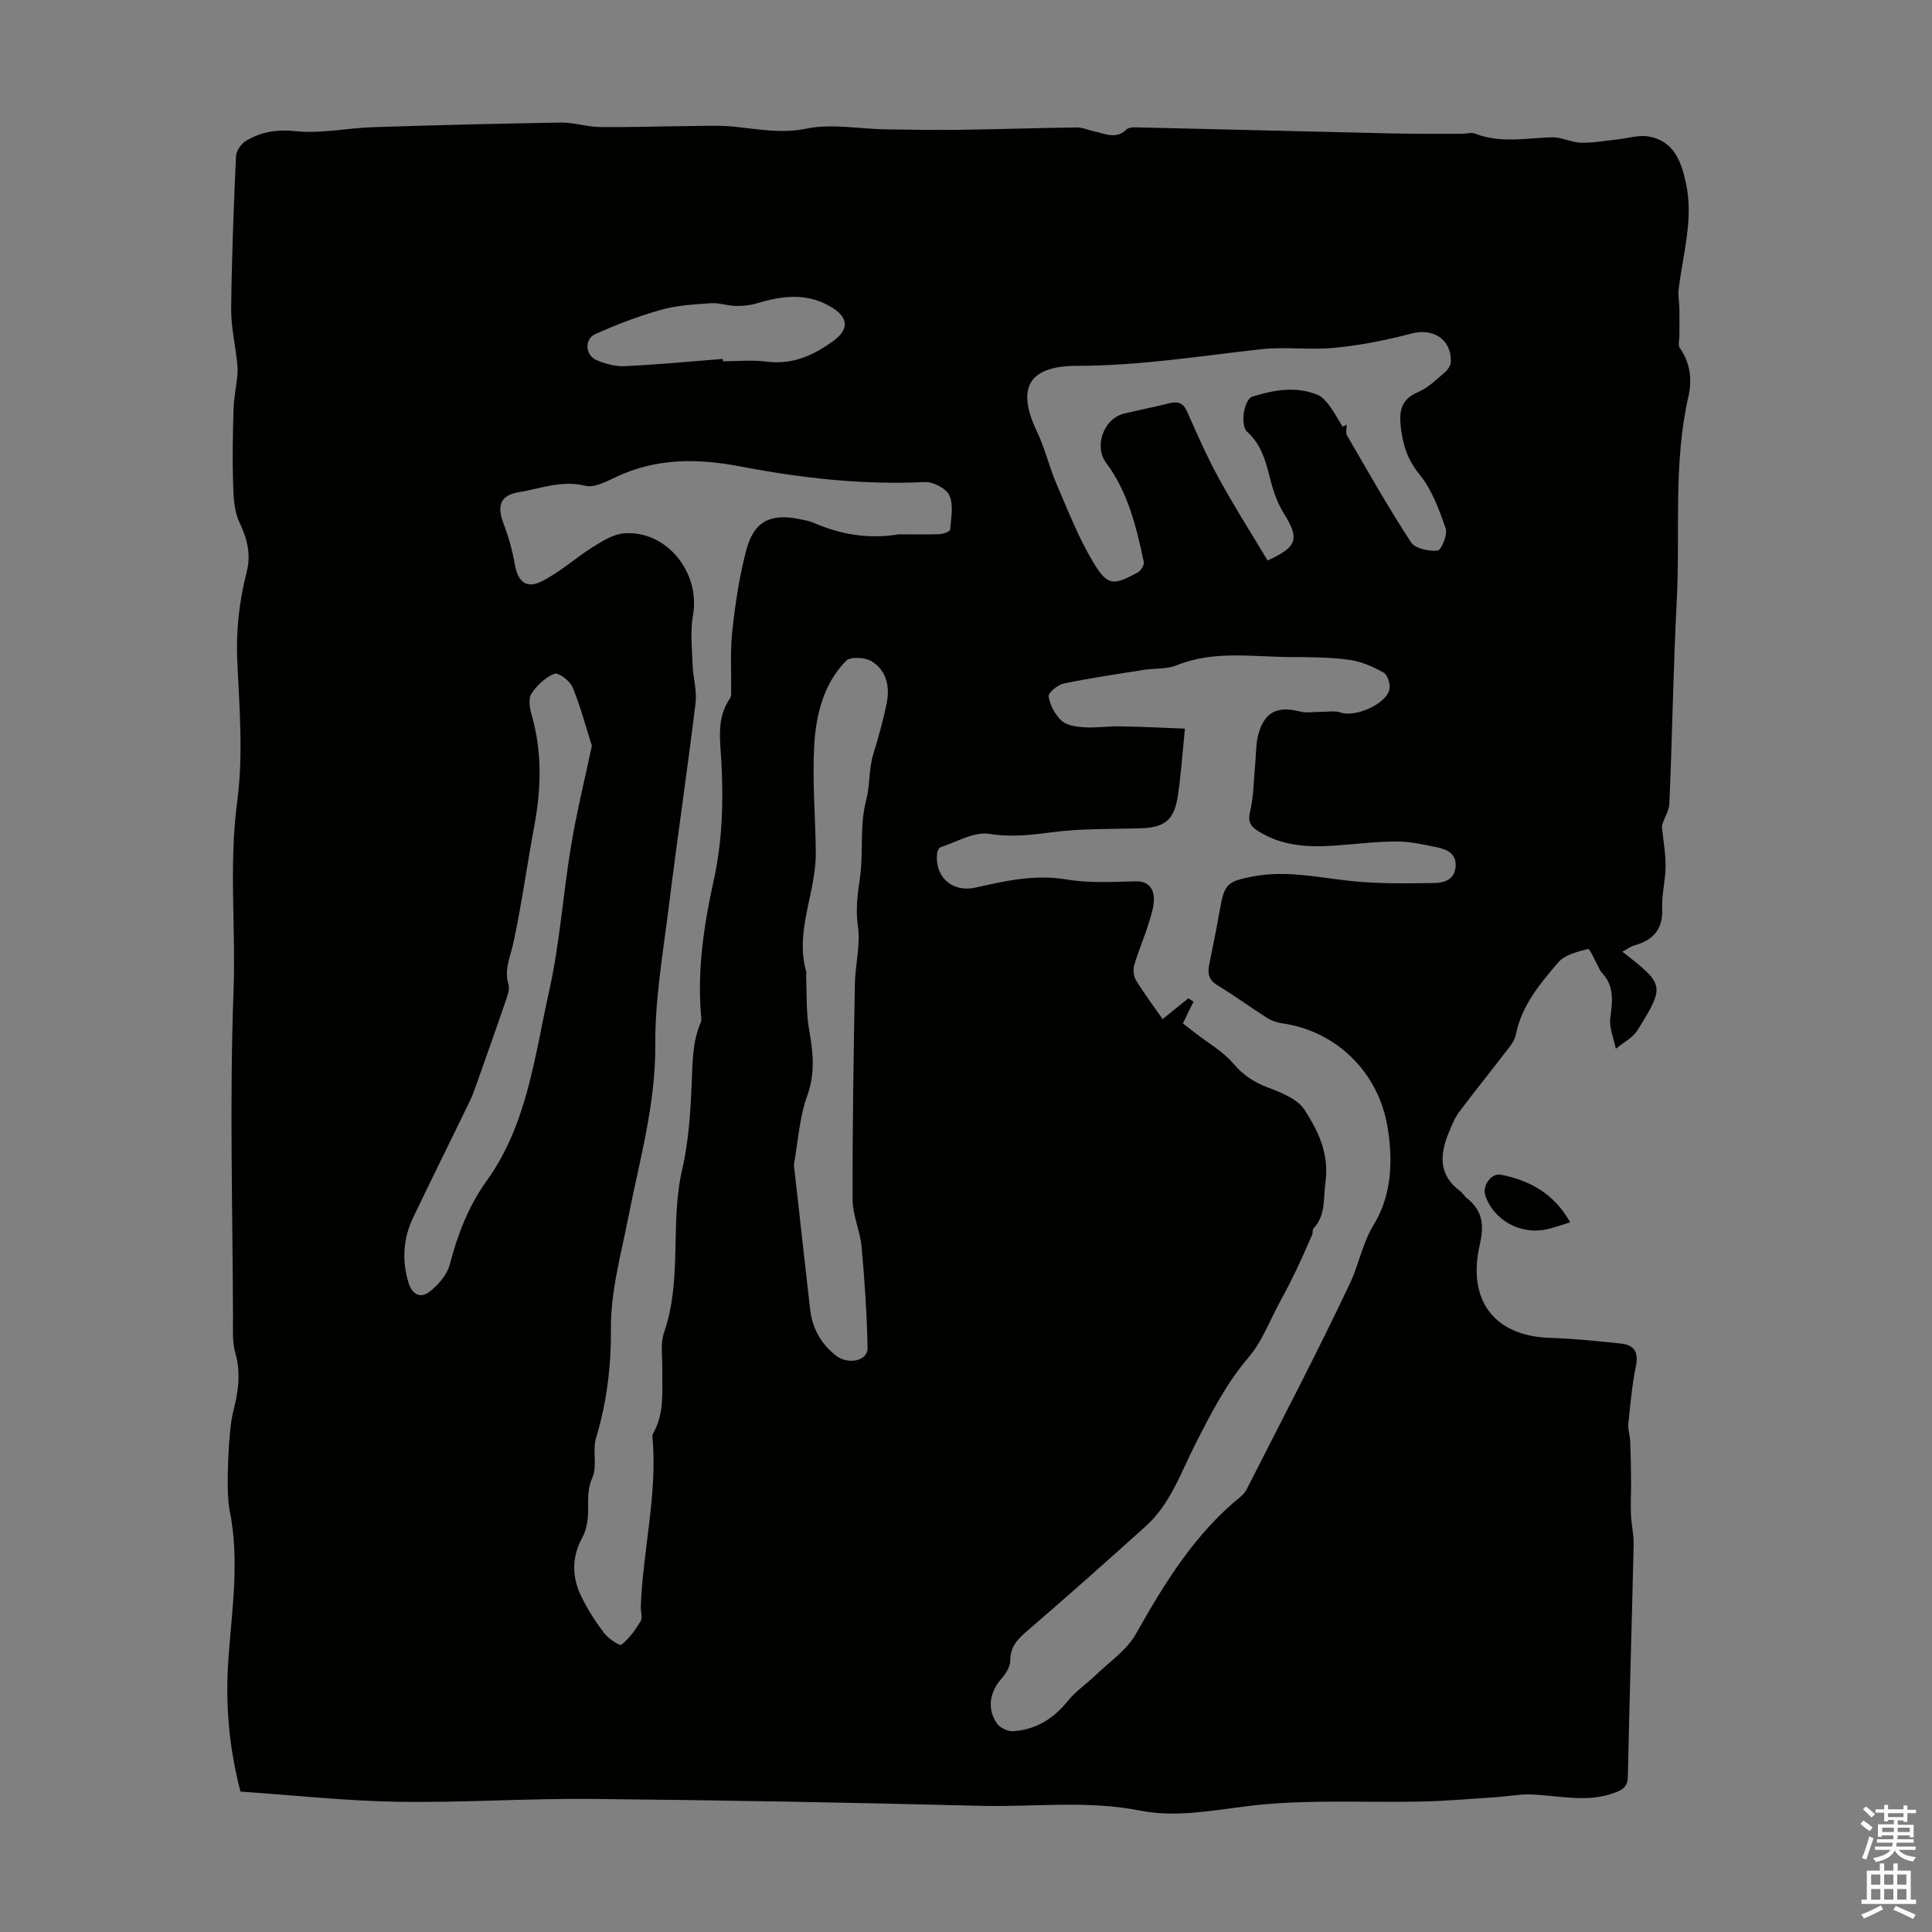 <svg enable-background="new 0 0 400 400" viewBox="0 0 400 400" xmlns="http://www.w3.org/2000/svg"><rect x="0" y="0" width="400" height="400" fill="#808080" stroke="none"/><path d="m335.89 197.04c8.76 6.81 8.87 7 3.15 16.24-.99 1.6-2.98 2.59-4.5 3.86-.42-2.15-1.41-4.37-1.14-6.43.45-3.46.86-6.65-1.83-9.41-.3-.31-.44-.76-.66-1.15-.72-1.29-1.75-3.77-2.11-3.68-2.18.57-4.82 1.2-6.18 2.78-3.75 4.38-7.56 8.88-8.75 14.86-.19.93-.73 1.87-1.33 2.64-3.45 4.5-7.01 8.92-10.42 13.45-.92 1.23-1.52 2.73-2.12 4.17-1.9 4.57-2.26 8.87 2.32 12.24.53.39.86 1.05 1.38 1.46 3.25 2.58 3.62 5.5 2.67 9.64-2.62 11.37 2.88 18.92 14.55 19.28 4.9.15 9.79.67 14.67 1.18 2.69.28 3.71 1.71 3.11 4.63-.8 3.94-1.16 7.97-1.57 11.98-.12 1.18.34 2.4.39 3.61.11 2.75.15 5.5.18 8.25.02 2.3-.12 4.61-.03 6.9.09 2.11.61 4.21.56 6.31-.37 16-.87 32-1.2 48-.04 2.04-1.04 2.67-2.6 3.27-5.84 2.25-11.73.58-17.61.4-2.28-.07-4.57.4-6.86.55-5.22.34-10.44.81-15.66.92-10.85.23-21.77-.38-32.55.58-8.56.76-17.28 2.97-25.62 1.31-11.08-2.21-22.01-.72-33-1-26.83-.68-53.67-1.17-80.5-1.43-13.42-.13-26.85.8-40.27.59-10.79-.18-21.57-1.36-32.57-2.11-2.36-8.98-3.16-18.05-2.52-27.23.73-10.37 2.39-20.71.25-31.11-.79-3.84-.22-16.6.75-20.29 1.06-4.04 1.64-8 .45-12.2-.66-2.31-.47-4.88-.48-7.33-.07-22.5-.73-45.02.11-67.49.49-13.13-.99-26.24.77-39.42 1.26-9.45.46-19.23.01-28.84-.3-6.36.38-12.49 1.94-18.58.94-3.66.12-6.88-1.49-10.28-1.12-2.37-1.24-5.33-1.32-8.04-.16-5.12-.06-10.25.09-15.37.07-2.37.58-4.72.8-7.09.09-.96.02-1.95-.09-2.92-.4-3.62-1.24-7.24-1.2-10.85.12-10.52.52-21.04 1-31.55.05-1.1 1.05-2.55 2.02-3.14 3.15-1.92 6.43-2.45 10.37-2.04 5.25.55 10.65-.66 16-.83 12.97-.42 25.94-.75 38.92-.95 2.65-.04 5.3.88 7.96.92 6.24.07 12.48-.15 18.71-.2 3.12-.03 6.26-.18 9.34.14 4.92.51 9.59 1.46 14.77.39 5.21-1.08 10.87.06 16.33.15 5.25.09 10.51.16 15.77.09 7.94-.11 15.88-.39 23.82-.48 1.27-.02 2.54.57 3.81.84 2.21.47 4.44 1.65 6.54-.42.4-.39 1.24-.46 1.88-.45 17.78.41 35.56.87 53.34 1.27 4.76.11 9.53.06 14.29.07.89 0 1.89-.34 2.66-.04 5.25 2.07 10.59.91 15.93.77 1.99-.05 3.99 1.06 5.99 1.11 2.49.07 5-.4 7.49-.66 2.17-.23 4.42-.98 6.49-.63 5.3.89 6.84 5.27 7.79 9.76 1.59 7.44-.68 14.66-1.54 21.96-.15 1.27.14 2.58.16 3.88.03 1.91 0 3.82 0 5.74 0 .82-.32 1.87.07 2.42 2.18 3.08 2.59 6.58 1.82 9.97-3.21 14.04-1.7 28.33-2.44 42.49-.73 13.97-.91 27.97-1.53 41.95-.07 1.68-1.36 3.31-1.55 4.74.28 2.72.78 5.45.77 8.17-.01 2.9-.82 5.81-.7 8.69.19 4.29-1.77 6.58-5.67 7.69-.78.2-1.51.76-2.58 1.33zm-90.98 14.84c.9.7 1.77 1.37 2.64 2.05 2.64 2.06 5.68 3.77 7.8 6.27 2.06 2.42 4.29 3.88 7.22 4.98 2.75 1.03 6.08 2.37 7.53 4.61 2.83 4.39 5.14 9.11 4.32 15.05-.47 3.37.11 6.73-2.48 9.49-.26.27-.09.9-.26 1.29-1.11 2.53-2.22 5.06-3.41 7.55-1.06 2.21-2.19 4.38-3.36 6.54-2.06 3.81-3.63 8.06-6.39 11.29-4.65 5.45-7.81 11.65-11 17.92-3.03 5.95-5.19 12.47-10.35 17.11-8.06 7.24-16.14 14.46-24.36 21.51-2.07 1.77-3.66 3.34-3.65 6.32 0 1.26-.97 2.71-1.87 3.75-2.37 2.73-2.97 6.1-.94 9.14.62.93 2.25 1.75 3.36 1.68 4.7-.3 8.39-2.55 11.37-6.27 1.63-2.03 3.9-3.53 5.79-5.36 2.85-2.75 6.4-5.15 8.28-8.47 5.97-10.57 12.21-20.8 21.81-28.55.5-.41.93-.99 1.22-1.57 7.17-14.15 14.57-28.19 21.33-42.54 1.85-3.92 2.53-8.22 4.96-12.2 3.64-5.98 3.98-13.16 2.79-20.21-1.89-11.27-10.56-19.79-21.79-21.39-1.06-.15-2.18-.52-3.08-1.09-3.49-2.22-6.84-4.67-10.37-6.82-1.78-1.09-2.04-2.42-1.67-4.23.78-3.82 1.55-7.65 2.23-11.5.93-5.27 1.56-5.75 6.84-6.77 7-1.35 13.78.29 20.66.98 5.62.56 11.32.46 16.98.38 1.98-.03 4.1-.76 4.31-3.37s-1.66-3.56-3.7-3.99c-2.81-.59-5.69-1.24-8.54-1.24-4.35.01-8.7.58-13.05.87-5.44.36-10.73.03-15.54-2.99-1.59-1-2.24-1.88-1.73-4.03.76-3.22.75-6.62 1.07-9.94.19-2 .13-4.07.62-5.99 1.21-4.68 3.99-6.05 8.59-4.84 1.41.37 3 .06 4.51.08 1.34.01 2.8-.29 3.99.14 2.94 1.07 9.49-1.76 10.08-4.83.2-1.06-.36-2.95-1.17-3.41-2.17-1.22-4.6-2.32-7.04-2.65-3.97-.55-8.03-.59-12.05-.59-7.98-.01-16.04-1.46-23.85 1.72-2 .81-4.41.57-6.62.91-5.6.89-11.22 1.71-16.76 2.86-1.23.26-3.21 1.96-3.08 2.69.32 1.8 1.34 3.78 2.69 5 1.1.99 3.08 1.26 4.7 1.36 2.44.15 4.92-.24 7.37-.2 4.38.07 8.76.3 13.47.47-.55 5.35-.83 9.82-1.52 14.22-.75 4.74-2.8 6.26-7.5 6.41-6.25.2-12.55.03-18.71.85-4.33.58-8.35 1.02-12.81.31-3.14-.5-6.73 1.7-10.09 2.78-.35.11-.65.85-.69 1.33-.49 4.85 3.18 8.1 7.98 7.01 6.21-1.4 12.32-2.78 18.86-1.67 4.67.79 9.56.48 14.35.38 2.58-.05 3.6 1.53 3.69 3.4.09 1.89-.63 3.87-1.22 5.74-.86 2.76-2.04 5.42-2.84 8.19-.27.96-.14 2.32.37 3.16 1.67 2.72 3.59 5.28 5.51 8.04 1.95-1.58 3.64-2.94 5.32-4.31.36.23.72.46 1.08.69-.69 1.35-1.35 2.73-2.2 4.5zm-58.86-101.25c2.66 0 5.57.07 8.48-.04.77-.03 2.15-.54 2.18-.92.2-2.38.75-5.07-.14-7.09-.63-1.44-3.36-2.85-5.08-2.77-12.88.61-25.57-.81-38.16-3.23-8.84-1.7-17.44-1.78-25.8 2.18-2 .95-4.48 2.27-6.35 1.81-4.91-1.21-9.28.6-13.84 1.35-3.7.61-4.51 2.76-3.11 6.42 1.05 2.75 1.86 5.64 2.36 8.53.6 3.45 2.3 5.1 5.48 3.53 3.82-1.89 7.08-4.9 10.73-7.18 1.98-1.24 4.23-2.64 6.44-2.8 8.83-.64 15.81 8.15 14.23 16.99-.59 3.3-.2 6.79-.08 10.19.09 2.66.93 5.36.62 7.94-1.73 14.19-3.83 28.34-5.59 42.53-1.17 9.39-2.82 18.83-2.75 28.24.09 12.37-3.3 24.03-5.62 35.89-1.5 7.67-3.64 15.14-3.57 23.08.07 7.61-.87 15.13-3.09 22.5-.77 2.54.31 5.74-.72 8.08-1.04 2.36-.91 4.39-.9 6.71.01 1.91-.28 4.05-1.17 5.68-2.26 4.12-2.22 8.18-.28 12.21 1.3 2.7 2.95 5.27 4.76 7.66.86 1.14 3.22 2.69 3.58 2.4 1.61-1.29 2.9-3.08 3.98-4.88.44-.73 0-1.97.03-2.97.42-11.8 3.52-23.41 2.4-35.32-.02-.21.08-.45.19-.64 2.38-4.24 1.8-8.89 1.86-13.45.04-2.46-.42-5.12.35-7.33 3.84-11 1.19-22.65 3.77-33.8 1.32-5.7 1.7-11.67 1.96-17.54.19-4.46.1-8.87 1.94-13.05.12-.28.06-.67.03-1-.86-9.55.54-18.93 2.58-28.18 1.81-8.18 2.05-16.39 1.6-24.68-.24-4.43-1.04-8.95 1.73-13 .18-.26.28-.63.29-.94.07-4.39-.22-8.82.25-13.16.62-5.65 1.46-11.34 2.93-16.81 1.58-5.88 5.03-7.53 10.99-6.29.98.2 2 .37 2.91.76 5.58 2.41 11.33 3.43 17.6 2.39zm91.91-22.29c.29-.14.58-.29.87-.43 0 .75-.28 1.66.04 2.21 4.32 7.45 8.56 14.95 13.26 22.15.85 1.31 3.69 1.9 5.51 1.73.76-.07 2.12-3.33 1.67-4.61-1.36-3.92-2.88-8.07-5.45-11.21-2.55-3.11-3.48-6.32-3.87-10.02-.33-3.15.19-5.56 3.6-6.98 2.1-.88 3.85-2.65 5.64-4.17.59-.5 1.13-1.44 1.15-2.19.1-4.64-3.72-6.95-8.23-5.75-5.14 1.37-10.42 2.4-15.7 2.93-5.09.51-10.31-.25-15.39.31-12.64 1.4-25.15 3.43-38.01 3.43-10.35 0-12.58 4.79-8.34 13.65 1.66 3.46 2.52 7.29 4.04 10.83 2.37 5.5 4.56 11.16 7.64 16.26 2.92 4.85 4.11 4.78 9.19 2.03.64-.35 1.36-1.55 1.23-2.18-1.54-7.23-3.25-14.41-7.8-20.5-2.56-3.43-.51-9.15 3.67-10.18 3.15-.77 6.33-1.38 9.47-2.17 1.8-.45 2.85-.04 3.65 1.78 2.07 4.7 4.15 9.41 6.62 13.91 3.15 5.75 6.68 11.29 10.02 16.87 6.27-2.84 6.62-4.52 3.31-9.84-1.43-2.3-2.29-5.05-2.95-7.71-.85-3.43-1.83-6.62-4.59-9.09-1.52-1.37-.66-6.77 1.13-7.31 4.43-1.34 8.97-2.2 13.46-.34 1.01.42 1.86 1.46 2.55 2.39.97 1.32 1.74 2.8 2.61 4.2zm-113.59 152.81c1.16 10.34 2.23 20.12 3.35 29.89.45 3.95 2.23 7.19 5.4 9.65 2.49 1.93 6.55 1.07 6.5-1.59-.14-7-.6-14-1.24-20.97-.3-3.29-1.85-6.52-1.86-9.78-.04-14.86.21-29.73.47-44.59.07-4.01 1.2-8.12.63-12-.52-3.56-.04-6.72.44-10.15.75-5.29-.14-10.63 1.3-16.07.75-2.83.5-6.25 1.43-9.35 1.04-3.42 2.01-6.87 2.75-10.36.74-3.51.11-6.96-3.08-8.92-1.35-.83-4.41-1-5.29-.1-4.65 4.76-6.22 11.11-6.59 17.45-.42 7.39.25 14.83.32 22.26.08 8.31-4.43 16.27-1.95 24.78.06.2-.07.44-.06.66.17 3.75-.02 7.57.63 11.24.83 4.65 1.31 8.95-.4 13.69-1.65 4.61-1.93 9.73-2.75 14.26zm-41.83-86.75c-1.19-3.73-2.32-8.04-4-12.13-.54-1.31-2.93-3.1-3.75-2.78-1.86.71-3.59 2.38-4.74 4.09-.67.99-.42 2.9-.03 4.24 2.25 7.71 2.05 15.42.59 23.23-1.49 8-2.59 16.08-4.29 24.03-.62 2.92-1.99 5.58-1.05 8.72.28.93-.14 2.17-.49 3.18-1.94 5.69-3.96 11.35-5.96 17.02-.45 1.26-.86 2.54-1.44 3.74-3.93 8.13-7.96 16.21-11.85 24.36-2.05 4.3-2.35 8.78-.98 13.39.77 2.59 2.54 3.41 4.44 1.91 1.78-1.41 3.59-3.5 4.14-5.62 1.62-6.24 3.88-12.09 7.65-17.33 8.4-11.69 9.89-25.75 12.9-39.18 2.21-9.88 2.88-20.1 4.55-30.11 1.1-6.73 2.74-13.35 4.31-20.76zm27.1-80.09c.01.16.02.33.04.49 3.01 0 6.07-.31 9.04.07 5.39.69 9.75-1.3 13.9-4.35 3.12-2.29 3.03-4.71-.23-6.77-5.11-3.23-10.35-2.56-15.73-.94-1.38.42-2.9.56-4.36.53-1.72-.04-3.46-.68-5.15-.56-3.44.24-6.97.43-10.27 1.36-4.66 1.31-9.23 3.04-13.64 5.04-2.33 1.06-2.06 4.42.31 5.4 1.81.75 3.88 1.33 5.8 1.23 6.77-.32 13.53-.97 20.29-1.5z" fill="#010100"/><path d="m325.08 253.07c-2 .6-3.46 1.16-4.97 1.47-5.39 1.13-10.88-1.95-12.59-7-.67-1.98 1.19-4.73 3.23-4.33 5.95 1.18 11 3.88 14.33 9.86z" fill="#010100"/><g fill="#fbfafc"><path d="m385.2 377.6.6-.7c.6.4 1.3.9 1.9 1.5l-.6.7c-.8-.5-1.4-1-1.9-1.5zm.3 7.1c.6-1.4 1.1-2.9 1.5-4.5.3.1.6.3.9.4-.5 1.4-1 2.9-1.5 4.4zm.2-10.1.6-.6c.7.5 1.3 1.1 1.9 1.6l-.7.7c-.6-.6-1.2-1.2-1.8-1.7zm8.4-.8h.8v.9h1.8v.7h-1.8v1.8h-.8v-.3h-1.2v.9h3.3v2.6h-.8v-.4h-2.5c0 .3 0 .6-.1.8h3.4v.7h-3.5c0 .3-.1.6-.1.8h4v.7h-3.5c.7.9 1.9 1.3 3.6 1.5-.2.2-.4.5-.6.9-1.9-.3-3.2-1.1-3.8-2.3-.5 1.1-1.8 2-3.9 2.4-.2-.3-.4-.5-.6-.8 1.9-.4 3.1-.9 3.6-1.7h-3.2v-.7h3.5c.1-.2.1-.5.2-.8h-3.3v-.7h3.4c0-.2 0-.5 0-.8h-2.4v.3h-.8v-2.6h3.3v-.9h-1.2v.3h-.8v-1.8h-1.8v-.7h1.8v-.9h.8v.9h3.2zm-4.4 5.5h2.4c0-.3 0-.6 0-.9h-2.4zm1.2-3.1h3.2v-.8h-3.2zm4.4 2.2h-2.4v.9h2.5v-.9z"/><path d="m389.2 385.8h.9v1.5h1.9v-1.5h.9v1.5h2.7v6h1.1v.9h-11.3v-.9h1.1v-6h2.7zm.2 8.7.5.8c-1.2.6-2.5 1.3-4 1.9-.2-.3-.3-.6-.6-.8 1.6-.6 3-1.3 4.1-1.9zm-2-4.3h1.9v-2.1h-1.9zm0 3.1h1.9v-2.2h-1.9zm2.7-3.1h1.9v-2.1h-1.9zm0 3.1h1.9v-2.2h-1.9zm2.4 1.3c1.4.6 2.7 1.2 4.1 1.8l-.5.9c-1.5-.7-2.8-1.4-4.1-1.9zm2.2-6.5h-1.9v2.1h1.9zm-1.9 5.2h1.9v-2.2h-1.9z"/></g></svg>